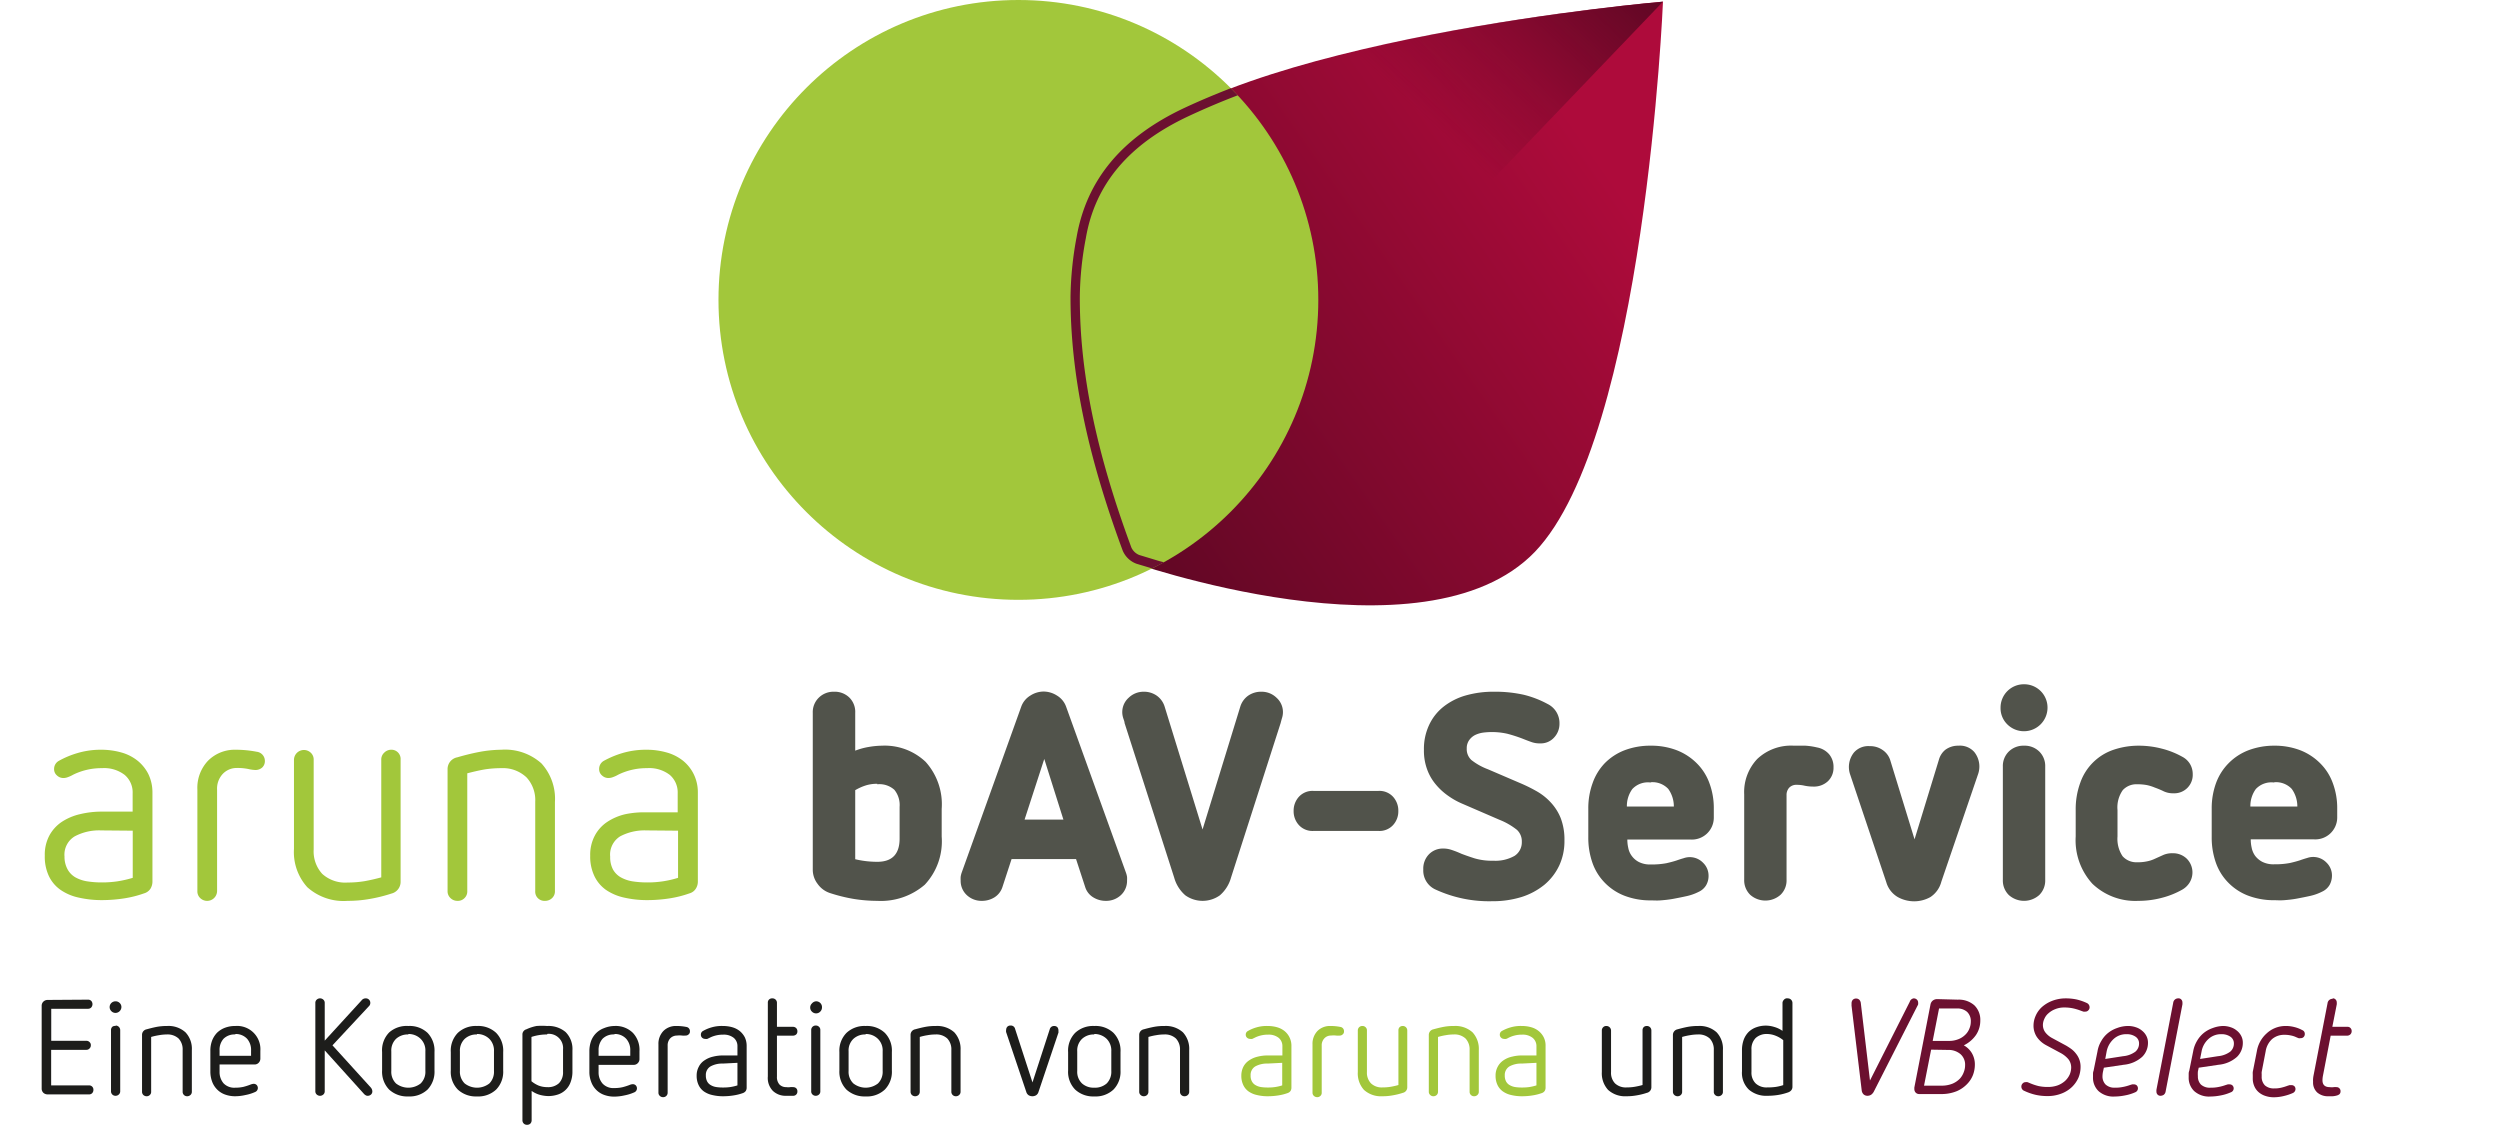 <?xml version="1.0" encoding="UTF-8" standalone="no"?>
<svg
   xmlns:dc="http://purl.org/dc/elements/1.1/"
   xmlns:cc="http://creativecommons.org/ns#"
   xmlns:rdf="http://www.w3.org/1999/02/22-rdf-syntax-ns#"
   xmlns:svg="http://www.w3.org/2000/svg"
   xmlns="http://www.w3.org/2000/svg"
   xmlns:sodipodi="http://sodipodi.sourceforge.net/DTD/sodipodi-0.dtd"
   xmlns:inkscape="http://www.inkscape.org/namespaces/inkscape"
   id="Ebene_1"
   data-name="Ebene 1"
   viewBox="0 0 120 54"
   version="1.1"
   sodipodi:docname="logo.svg"
   width="120"
   height="54"
   inkscape:version="1.0.2-2 (e86c870879, 2021-01-15)">
  <sodipodi:namedview
     pagecolor="#ffffff"
     bordercolor="#666666"
     borderopacity="1"
     objecttolerance="10"
     gridtolerance="10"
     guidetolerance="10"
     inkscape:pageopacity="0"
     inkscape:pageshadow="2"
     inkscape:window-width="1536"
     inkscape:window-height="890"
     id="namedview141"
     showgrid="false"
     inkscape:zoom="2.1648991"
     inkscape:cx="125.41"
     inkscape:cy="61.060001"
     inkscape:window-x="-6"
     inkscape:window-y="-6"
     inkscape:window-maximized="1"
     inkscape:current-layer="Ebene_1" />
  <defs
     id="defs30">
    <style
       id="style2">.cls-1{fill:#a2c73b;}.cls-2{fill:#51534b;}.cls-3{fill:#1d1d1b;}.cls-4{fill:#6c1030;}.cls-5{fill:url(#Unbenannter_Verlauf_5);}.cls-6{fill:url(#Unbenannter_Verlauf_30);}</style>
    <linearGradient
       id="Unbenannter_Verlauf_5"
       x1="2063.55"
       y1="2598.02"
       x2="2050.54"
       y2="2663.52"
       gradientTransform="rotate(43.76,4327.859,-1048.266)"
       gradientUnits="userSpaceOnUse">
      <stop
         offset="0"
         stop-color="#ae0b3b"
         id="stop4" />
      <stop
         offset="1"
         stop-color="#600724"
         id="stop6" />
    </linearGradient>
    <linearGradient
       id="Unbenannter_Verlauf_30"
       x1="165.55"
       y1="-9.16"
       x2="108.41"
       y2="52.45"
       gradientUnits="userSpaceOnUse">
      <stop
         offset="0"
         stop-color="#600724"
         id="stop9" />
      <stop
         offset="0.32"
         stop-color="#600724"
         stop-opacity="0"
         id="stop11" />
      <stop
         offset="0.8"
         stop-color="#ae0b3b"
         stop-opacity="0"
         id="stop13" />
      <stop
         offset="0.83"
         stop-color="#ae0b3b"
         stop-opacity="0.02"
         id="stop15" />
      <stop
         offset="0.87"
         stop-color="#ae0b3b"
         stop-opacity="0.08"
         id="stop17" />
      <stop
         offset="0.89"
         stop-color="#ae0b3b"
         stop-opacity="0.18"
         id="stop19" />
      <stop
         offset="0.92"
         stop-color="#ae0b3b"
         stop-opacity="0.33"
         id="stop21" />
      <stop
         offset="0.95"
         stop-color="#ae0b3b"
         stop-opacity="0.51"
         id="stop23" />
      <stop
         offset="0.97"
         stop-color="#ae0b3b"
         stop-opacity="0.74"
         id="stop25" />
      <stop
         offset="1"
         stop-color="#ae0b3b"
         id="stop27" />
    </linearGradient>
  </defs>
  <g
     id="g1022"
     transform="matrix(0.442,0,0,0.442,2,0)">
    <path
       class="cls-1"
       d="m 7.71,83 a 8,8 0 0 1 2.18,0.29 4.94,4.94 0 0 1 1.76,0.88 4.45,4.45 0 0 1 1.2,1.48 4.58,4.58 0 0 1 0.44,2 v 9.66 a 1.49,1.49 0 0 1 -0.22,0.79 1.24,1.24 0 0 1 -0.7,0.5 11.72,11.72 0 0 1 -2.14,0.54 16,16 0 0 1 -2.39,0.19 11.18,11.18 0 0 1 -2.54,-0.27 5.47,5.47 0 0 1 -2,-0.85 3.82,3.82 0 0 1 -1.26,-1.5 4.91,4.91 0 0 1 -0.44,-2.2 4.42,4.42 0 0 1 0.5,-2.2 4.19,4.19 0 0 1 1.35,-1.48 6.14,6.14 0 0 1 2,-0.84 10,10 0 0 1 2.35,-0.27 h 3.34 v -1.99 a 2.49,2.49 0 0 0 -0.87,-2 A 3.66,3.66 0 0 0 7.81,85 6.94,6.94 0 0 0 4.66,85.72 3.19,3.19 0 0 1 4.12,85.97 1.32,1.32 0 0 1 3.59,86.07 1,1 0 0 1 2.93,85.8 0.88,0.88 0 0 1 2.61,85.09 1,1 0 0 1 3.12,84.21 9.7,9.7 0 0 1 5.12,83.37 8.81,8.81 0 0 1 7.71,83 Z m 0,8.76 A 5.62,5.62 0 0 0 4.86,92.4 2.31,2.31 0 0 0 3.74,94.59 2.84,2.84 0 0 0 4.08,96 a 2.26,2.26 0 0 0 0.83,0.85 3.86,3.86 0 0 0 1.28,0.44 10.3,10.3 0 0 0 1.65,0.12 11.45,11.45 0 0 0 1.65,-0.12 12.07,12.07 0 0 0 1.66,-0.38 v -5.12 z"
       transform="translate(-1.26,-1.58)"
       id="path32" />
    <path
       class="cls-1"
       d="m 22.35,83 a 12.05,12.05 0 0 1 2.27,0.22 1,1 0 0 1 0.88,1 0.93,0.93 0 0 1 -0.29,0.71 1.1,1.1 0 0 1 -0.75,0.27 4.11,4.11 0 0 1 -0.77,-0.11 5.81,5.81 0 0 0 -1.21,-0.11 2.09,2.09 0 0 0 -1.54,0.63 2.34,2.34 0 0 0 -0.63,1.73 v 11 a 1.08,1.08 0 0 1 -1.83,0.77 1,1 0 0 1 -0.31,-0.77 v -11 A 4.27,4.27 0 0 1 19.33,84.19 4.09,4.09 0 0 1 22.35,83 Z"
       transform="translate(-1.26,-1.58)"
       id="path34" />
    <path
       class="cls-1"
       d="m 39.17,83 a 1,1 0 0 1 1.07,1.07 v 13.26 a 1.31,1.31 0 0 1 -1,1.29 16.52,16.52 0 0 1 -2.33,0.58 13.62,13.62 0 0 1 -2.42,0.21 5.89,5.89 0 0 1 -4.38,-1.48 5.68,5.68 0 0 1 -1.45,-4.16 V 84.1 a 1.08,1.08 0 0 1 1.83,-0.77 1,1 0 0 1 0.31,0.77 v 9.73 a 3.61,3.61 0 0 0 0.93,2.65 3.71,3.71 0 0 0 2.76,0.94 11.27,11.27 0 0 0 1.85,-0.15 c 0.61,-0.11 1.21,-0.25 1.8,-0.41 V 84.1 A 1,1 0 0 1 38.45,83.33 1.07,1.07 0 0 1 39.17,83 Z"
       transform="translate(-1.26,-1.58)"
       id="path36" />
    <path
       class="cls-1"
       d="m 51.17,83 a 5.91,5.91 0 0 1 4.36,1.48 5.7,5.7 0 0 1 1.47,4.19 v 9.67 a 1,1 0 0 1 -0.31,0.77 1.07,1.07 0 0 1 -0.76,0.3 1,1 0 0 1 -1.07,-1.07 v -9.7 A 3.62,3.62 0 0 0 53.91,86 3.72,3.72 0 0 0 51.17,85 11.45,11.45 0 0 0 49.29,85.15 c -0.6,0.11 -1.2,0.25 -1.81,0.41 v 12.78 a 1,1 0 0 1 -0.3,0.77 1,1 0 0 1 -0.77,0.3 1.05,1.05 0 0 1 -0.75,-0.3 1,1 0 0 1 -0.32,-0.77 v -13.2 a 1.3,1.3 0 0 1 1.07,-1.32 c 0.78,-0.23 1.55,-0.42 2.32,-0.57 A 13.5,13.5 0 0 1 51.17,83 Z"
       transform="translate(-1.26,-1.58)"
       id="path38" />
    <path
       class="cls-1"
       d="m 66.94,83 a 7.91,7.91 0 0 1 2.17,0.29 5,5 0 0 1 1.77,0.88 4.31,4.31 0 0 1 1.19,1.48 4.45,4.45 0 0 1 0.45,2 v 9.66 a 1.41,1.41 0 0 1 -0.23,0.79 1.18,1.18 0 0 1 -0.69,0.5 11.72,11.72 0 0 1 -2.14,0.54 16,16 0 0 1 -2.39,0.19 11.12,11.12 0 0 1 -2.54,-0.27 5.6,5.6 0 0 1 -2,-0.85 3.88,3.88 0 0 1 -1.25,-1.5 4.9,4.9 0 0 1 -0.45,-2.2 4.42,4.42 0 0 1 0.51,-2.2 4.09,4.09 0 0 1 1.35,-1.48 6,6 0 0 1 2,-0.84 A 10,10 0 0 1 67,89.8 h 3.33 v -2.07 a 2.51,2.51 0 0 0 -0.86,-2 A 3.66,3.66 0 0 0 67,85 a 6.94,6.94 0 0 0 -3.15,0.72 3.19,3.19 0 0 1 -0.54,0.25 1.35,1.35 0 0 1 -0.53,0.1 1,1 0 0 1 -0.66,-0.27 0.88,0.88 0 0 1 -0.32,-0.71 1,1 0 0 1 0.5,-0.88 10.2,10.2 0 0 1 2,-0.84 8.93,8.93 0 0 1 2.64,-0.37 z m 0,8.76 A 5.67,5.67 0 0 0 64.09,92.4 2.33,2.33 0 0 0 63,94.62 2.84,2.84 0 0 0 63.3,96 a 2.28,2.28 0 0 0 0.84,0.85 3.88,3.88 0 0 0 1.27,0.44 10.52,10.52 0 0 0 1.66,0.12 10.9,10.9 0 0 0 3.3,-0.5 v -5.12 z"
       transform="translate(-1.26,-1.58)"
       id="path40" />
    <path
       class="cls-2"
       d="m 87.31,76.7 a 2.27,2.27 0 0 1 1.66,0.63 2.19,2.19 0 0 1 0.64,1.67 v 4.1 a 7.39,7.39 0 0 1 1.45,-0.4 9.14,9.14 0 0 1 1.45,-0.14 6.46,6.46 0 0 1 4.74,1.75 6.88,6.88 0 0 1 1.75,5.12 v 3 A 6.89,6.89 0 0 1 97.16,97.66 7.3,7.3 0 0 1 92,99.41 16.25,16.25 0 0 1 89.38,99.19 17.86,17.86 0 0 1 86.86,98.56 2.66,2.66 0 0 1 85.52,97.56 2.52,2.52 0 0 1 85,96.07 V 79 a 2.19,2.19 0 0 1 0.64,-1.64 2.26,2.26 0 0 1 1.67,-0.66 z m 4.7,10 a 4,4 0 0 0 -1.3,0.19 5.67,5.67 0 0 0 -1.1,0.5 v 7.5 a 10.38,10.38 0 0 0 2.4,0.28 c 1.61,0 2.42,-0.84 2.42,-2.52 V 89.2 A 2.61,2.61 0 0 0 93.86,87.35 2.43,2.43 0 0 0 92,86.75 Z"
       transform="translate(-1.26,-1.58)"
       id="path42" />
    <path
       class="cls-2"
       d="m 119,96.32 a 2.38,2.38 0 0 1 0.13,0.49 3.28,3.28 0 0 1 0,0.39 2.1,2.1 0 0 1 -0.66,1.58 2.33,2.33 0 0 1 -1.67,0.63 2.54,2.54 0 0 1 -1.34,-0.38 2,2 0 0 1 -0.87,-1.1 l -1,-3.06 h -7 l -1,3.06 a 2.07,2.07 0 0 1 -0.86,1.1 2.54,2.54 0 0 1 -1.34,0.38 2.33,2.33 0 0 1 -1.67,-0.63 2.1,2.1 0 0 1 -0.66,-1.58 3.28,3.28 0 0 1 0,-0.39 2.33,2.33 0 0 1 0.12,-0.49 l 6.46,-18 a 2.32,2.32 0 0 1 1,-1.21 2.68,2.68 0 0 1 1.43,-0.43 2.72,2.72 0 0 1 1.44,0.43 2.32,2.32 0 0 1 1,1.21 z M 110.14,84 108,90.59 h 4.22 z"
       transform="translate(-1.26,-1.58)"
       id="path44" />
    <path
       class="cls-2"
       d="m 131.43,78.31 a 2.29,2.29 0 0 1 0.85,-1.18 2.46,2.46 0 0 1 1.45,-0.43 2.31,2.31 0 0 1 1.63,0.65 2.09,2.09 0 0 1 0.6,2.2 c -0.06,0.2 -0.11,0.39 -0.15,0.55 l -5.39,16.79 a 3.93,3.93 0 0 1 -1.21,1.92 3.23,3.23 0 0 1 -3.75,0 3.93,3.93 0 0 1 -1.21,-1.92 L 118.86,80.1 c 0,-0.16 -0.09,-0.35 -0.15,-0.55 a 2.09,2.09 0 0 1 0.6,-2.2 2.31,2.31 0 0 1 1.63,-0.65 2.41,2.41 0 0 1 1.42,0.43 2.29,2.29 0 0 1 0.85,1.18 l 4.12,13.35 z"
       transform="translate(-1.26,-1.58)"
       id="path46" />
    <path
       class="cls-2"
       d="m 146.45,87.47 a 2,2 0 0 1 1.56,0.63 2.24,2.24 0 0 1 0.58,1.55 2.21,2.21 0 0 1 -0.58,1.54 2,2 0 0 1 -1.56,0.63 h -7.09 a 2,2 0 0 1 -1.56,-0.63 2.21,2.21 0 0 1 -0.58,-1.54 2.24,2.24 0 0 1 0.58,-1.55 2,2 0 0 1 1.56,-0.63 z"
       transform="translate(-1.26,-1.58)"
       id="path48" />
    <path
       class="cls-2"
       d="m 159,76.7 a 14.15,14.15 0 0 1 3.21,0.33 10.77,10.77 0 0 1 2.59,1 2.31,2.31 0 0 1 1.29,2.14 2.16,2.16 0 0 1 -0.59,1.51 1.93,1.93 0 0 1 -1.49,0.63 2.61,2.61 0 0 1 -1,-0.16 c -0.29,-0.1 -0.62,-0.23 -1,-0.38 a 16.17,16.17 0 0 0 -1.56,-0.5 7.61,7.61 0 0 0 -2.65,-0.13 3,3 0 0 0 -0.85,0.25 1.77,1.77 0 0 0 -0.66,0.56 1.5,1.5 0 0 0 -0.27,0.92 1.6,1.6 0 0 0 0.51,1.25 6.65,6.65 0 0 0 1.79,1 l 3.75,1.61 a 17.2,17.2 0 0 1 1.6,0.81 6.24,6.24 0 0 1 1.48,1.19 5.48,5.48 0 0 1 1.08,1.71 6.51,6.51 0 0 1 0.4,2.43 6.26,6.26 0 0 1 -0.56,2.69 6.12,6.12 0 0 1 -1.59,2.08 7.51,7.51 0 0 1 -2.47,1.34 10.52,10.52 0 0 1 -3.22,0.47 13.87,13.87 0 0 1 -6.14,-1.26 2.26,2.26 0 0 1 -1.35,-2.19 2.23,2.23 0 0 1 0.61,-1.64 2.09,2.09 0 0 1 1.56,-0.63 2.7,2.7 0 0 1 0.85,0.13 10.67,10.67 0 0 1 1.13,0.44 c 0.42,0.16 0.9,0.33 1.44,0.5 a 6.53,6.53 0 0 0 2,0.25 4.2,4.2 0 0 0 2.33,-0.53 1.75,1.75 0 0 0 0.78,-1.52 1.69,1.69 0 0 0 -0.53,-1.3 7.4,7.4 0 0 0 -1.89,-1.09 l -4,-1.73 A 8,8 0 0 1 154,88 a 6.75,6.75 0 0 1 -1.34,-1.23 5.35,5.35 0 0 1 -0.94,-1.63 5.88,5.88 0 0 1 -0.35,-2.13 6.1,6.1 0 0 1 0.55,-2.67 5.46,5.46 0 0 1 1.56,-2 7,7 0 0 1 2.41,-1.23 10.86,10.86 0 0 1 3.11,-0.41 z"
       transform="translate(-1.26,-1.58)"
       id="path50" />
    <path
       class="cls-2"
       d="m 176,82.56 a 7.73,7.73 0 0 1 2.84,0.5 6.28,6.28 0 0 1 2.16,1.41 5.79,5.79 0 0 1 1.37,2.15 7.75,7.75 0 0 1 0.48,2.77 v 1 a 2.38,2.38 0 0 1 -2.55,2.36 h -6.84 a 4.09,4.09 0 0 0 0.1,0.91 2.13,2.13 0 0 0 0.38,0.87 2.19,2.19 0 0 0 0.77,0.66 2.67,2.67 0 0 0 1.3,0.27 8.65,8.65 0 0 0 1.7,-0.14 q 0.66,-0.15 1.11,-0.3 c 0.31,-0.11 0.57,-0.19 0.78,-0.25 a 2,2 0 0 1 2.08,0.5 1.94,1.94 0 0 1 0.6,1.42 2,2 0 0 1 -0.25,1 1.81,1.81 0 0 1 -0.82,0.74 5.45,5.45 0 0 1 -1.28,0.46 c -0.49,0.11 -1,0.21 -1.48,0.3 -0.48,0.09 -1,0.14 -1.4,0.17 -0.4,0.03 -0.78,0 -1,0 a 7.87,7.87 0 0 1 -2.94,-0.52 6,6 0 0 1 -2.14,-1.44 5.82,5.82 0 0 1 -1.31,-2.15 8.23,8.23 0 0 1 -0.44,-2.73 v -3.13 a 8,8 0 0 1 0.47,-2.77 6,6 0 0 1 1.31,-2.15 6.09,6.09 0 0 1 2.15,-1.41 7.82,7.82 0 0 1 2.85,-0.5 z m 0,4 a 2.32,2.32 0 0 0 -2,0.71 3.12,3.12 0 0 0 -0.59,1.9 h 5.1 A 3.25,3.25 0 0 0 177.9,87.25 2.35,2.35 0 0 0 176,86.53 Z"
       transform="translate(-1.26,-1.58)"
       id="path52" />
    <path
       class="cls-2"
       d="m 191.54,82.56 q 0.66,0 1.26,0 a 7.41,7.41 0 0 1 1.26,0.19 2.26,2.26 0 0 1 1.33,0.76 2.14,2.14 0 0 1 0.46,1.41 2,2 0 0 1 -0.61,1.5 2.21,2.21 0 0 1 -1.59,0.58 4.63,4.63 0 0 1 -0.92,-0.09 3.71,3.71 0 0 0 -0.88,-0.1 1.06,1.06 0 0 0 -0.82,0.32 1.17,1.17 0 0 0 -0.28,0.82 v 9.16 a 2.16,2.16 0 0 1 -0.65,1.64 2.48,2.48 0 0 1 -3.3,0 2.2,2.2 0 0 1 -0.65,-1.64 v -9.26 a 5.23,5.23 0 0 1 1.42,-3.85 5.34,5.34 0 0 1 3.97,-1.44 z"
       transform="translate(-1.26,-1.58)"
       id="path54" />
    <path
       class="cls-2"
       d="m 209.42,82.56 a 2.07,2.07 0 0 1 1.72,0.69 2.52,2.52 0 0 1 0.42,2.37 l -4,11.71 a 2.85,2.85 0 0 1 -1.19,1.67 3.61,3.61 0 0 1 -1.76,0.46 3.69,3.69 0 0 1 -1.78,-0.46 2.75,2.75 0 0 1 -1.25,-1.62 l -3.93,-11.71 a 2.52,2.52 0 0 1 0.42,-2.37 2.07,2.07 0 0 1 1.72,-0.69 2.32,2.32 0 0 1 1.38,0.41 2.11,2.11 0 0 1 0.83,1.08 l 2.65,8.63 2.64,-8.63 A 2.11,2.11 0 0 1 208,83 a 2.32,2.32 0 0 1 1.42,-0.44 z"
       transform="translate(-1.26,-1.58)"
       id="path56" />
    <path
       class="cls-2"
       d="m 216.54,75.89 a 2.53,2.53 0 0 1 2.55,2.55 2.56,2.56 0 0 1 -4.36,1.81 2.45,2.45 0 0 1 -0.74,-1.81 2.53,2.53 0 0 1 2.55,-2.55 z m 0,6.67 a 2.26,2.26 0 0 1 1.65,0.63 2.2,2.2 0 0 1 0.65,1.64 v 12.31 a 2.2,2.2 0 0 1 -0.65,1.64 2.48,2.48 0 0 1 -3.3,0 2.2,2.2 0 0 1 -0.65,-1.64 V 84.83 a 2.2,2.2 0 0 1 0.65,-1.64 2.26,2.26 0 0 1 1.65,-0.63 z"
       transform="translate(-1.26,-1.58)"
       id="path58" />
    <path
       class="cls-2"
       d="m 229,82.56 a 9.9,9.9 0 0 1 2.5,0.32 9.1,9.1 0 0 1 2.22,0.88 2.11,2.11 0 0 1 0.84,0.78 2.15,2.15 0 0 1 0.3,1.11 2,2 0 0 1 -2.08,2.08 2.41,2.41 0 0 1 -1.06,-0.21 q -0.42,-0.21 -1,-0.42 a 4.75,4.75 0 0 0 -0.83,-0.26 5.59,5.59 0 0 0 -1.06,-0.09 2,2 0 0 0 -1.57,0.64 3.25,3.25 0 0 0 -0.57,2.16 v 2.87 a 3.39,3.39 0 0 0 0.55,2.14 2,2 0 0 0 1.59,0.66 4.69,4.69 0 0 0 1.07,-0.1 3.53,3.53 0 0 0 0.85,-0.28 l 0.93,-0.42 a 2.43,2.43 0 0 1 1,-0.18 2.14,2.14 0 0 1 1.53,0.59 2.11,2.11 0 0 1 0.3,2.61 2.24,2.24 0 0 1 -0.82,0.77 9.1,9.1 0 0 1 -2.22,0.88 9.9,9.9 0 0 1 -2.5,0.32 6.74,6.74 0 0 1 -5,-1.85 7,7 0 0 1 -1.82,-5.14 v -2.87 a 8.35,8.35 0 0 1 0.51,-3 5.78,5.78 0 0 1 3.61,-3.55 8.43,8.43 0 0 1 2.73,-0.44 z"
       transform="translate(-1.26,-1.58)"
       id="path60" />
    <path
       class="cls-2"
       d="m 243.71,82.56 a 7.73,7.73 0 0 1 2.84,0.5 6.28,6.28 0 0 1 2.15,1.41 5.79,5.79 0 0 1 1.37,2.15 7.75,7.75 0 0 1 0.48,2.77 v 1 A 2.38,2.38 0 0 1 248,92.73 h -6.84 a 4.09,4.09 0 0 0 0.1,0.91 2.25,2.25 0 0 0 0.37,0.87 2.32,2.32 0 0 0 0.78,0.66 2.67,2.67 0 0 0 1.3,0.27 8.65,8.65 0 0 0 1.7,-0.14 q 0.66,-0.15 1.11,-0.3 c 0.31,-0.11 0.57,-0.19 0.78,-0.25 a 2,2 0 0 1 2.08,0.5 1.94,1.94 0 0 1 0.6,1.42 2.14,2.14 0 0 1 -0.25,1 1.81,1.81 0 0 1 -0.82,0.74 5.45,5.45 0 0 1 -1.28,0.46 c -0.49,0.11 -1,0.21 -1.48,0.3 -0.48,0.09 -1,0.14 -1.4,0.17 -0.4,0.03 -0.79,0 -1,0 a 7.87,7.87 0 0 1 -2.94,-0.52 6,6 0 0 1 -2.14,-1.44 5.82,5.82 0 0 1 -1.31,-2.15 8.23,8.23 0 0 1 -0.44,-2.73 v -3.11 a 8,8 0 0 1 0.47,-2.77 6,6 0 0 1 1.36,-2.15 6.09,6.09 0 0 1 2.15,-1.41 7.82,7.82 0 0 1 2.81,-0.5 z m 0,4 a 2.32,2.32 0 0 0 -2,0.71 3.12,3.12 0 0 0 -0.59,1.9 h 5.1 a 3.25,3.25 0 0 0 -0.61,-1.92 2.35,2.35 0 0 0 -1.9,-0.72 z"
       transform="translate(-1.26,-1.58)"
       id="path62" />
    <path
       class="cls-3"
       d="m 6.3,110.14 a 0.48,0.48 0 0 1 0.35,0.14 0.54,0.54 0 0 1 0,0.7 0.45,0.45 0 0 1 -0.35,0.15 h -4 v 3.48 h 3.81 a 0.45,0.45 0 0 1 0.35,0.14 0.42,0.42 0 0 1 0.14,0.34 0.46,0.46 0 0 1 -0.14,0.35 0.45,0.45 0 0 1 -0.35,0.15 H 2.29 v 3.86 H 6.4 a 0.46,0.46 0 0 1 0.48,0.48 0.52,0.52 0 0 1 -0.13,0.36 0.47,0.47 0 0 1 -0.35,0.14 H 1.91 A 0.69,0.69 0 0 1 1.45,120.26 0.63,0.63 0 0 1 1.26,119.8 v -9 a 0.62,0.62 0 0 1 0.19,-0.45 0.65,0.65 0 0 1 0.46,-0.18 z"
       transform="translate(-1.26,-1.58)"
       id="path64" />
    <path
       class="cls-3"
       d="m 9.29,110.32 a 0.62,0.62 0 0 1 0.44,0.18 0.6,0.6 0 0 1 0.19,0.45 0.65,0.65 0 0 1 -0.63,0.63 0.62,0.62 0 0 1 -0.46,-0.19 0.62,0.62 0 0 1 0,-0.89 0.65,0.65 0 0 1 0.46,-0.18 z m 0,2.63 a 0.5,0.5 0 0 1 0.5,0.5 v 6.63 a 0.46,0.46 0 0 1 -0.15,0.36 0.5,0.5 0 0 1 -0.35,0.14 0.48,0.48 0 0 1 -0.5,-0.5 v -6.63 A 0.49,0.49 0 0 1 8.93,113.09 0.45,0.45 0 0 1 9.29,113 Z"
       transform="translate(-1.26,-1.58)"
       id="path66" />
    <path
       class="cls-3"
       d="m 14.88,113 a 2.73,2.73 0 0 1 2,0.69 2.6,2.6 0 0 1 0.69,1.93 v 4.51 a 0.46,0.46 0 0 1 -0.15,0.36 0.52,0.52 0 0 1 -0.35,0.14 0.48,0.48 0 0 1 -0.5,-0.5 v -4.52 a 1.72,1.72 0 0 0 -0.44,-1.25 1.76,1.76 0 0 0 -1.28,-0.44 4.94,4.94 0 0 0 -0.85,0.08 6.87,6.87 0 0 0 -0.85,0.19 v 5.94 a 0.45,0.45 0 0 1 -0.14,0.36 0.48,0.48 0 0 1 -0.35,0.14 0.52,0.52 0 0 1 -0.36,-0.14 0.49,0.49 0 0 1 -0.14,-0.36 v -6.15 a 0.61,0.61 0 0 1 0.5,-0.62 c 0.36,-0.1 0.72,-0.19 1.07,-0.26 a 6,6 0 0 1 1.15,-0.1 z"
       transform="translate(-1.26,-1.58)"
       id="path68" />
    <path
       class="cls-3"
       d="m 22.29,113 a 2.53,2.53 0 0 1 2.72,2.7 v 0.85 a 0.65,0.65 0 0 1 -0.17,0.43 0.6,0.6 0 0 1 -0.48,0.2 h -3.78 v 0.79 a 1.88,1.88 0 0 0 0.42,1.24 1.6,1.6 0 0 0 1.29,0.49 3.91,3.91 0 0 0 0.88,-0.09 6.54,6.54 0 0 0 0.75,-0.24 1.17,1.17 0 0 1 0.35,-0.09 0.45,0.45 0 0 1 0.34,0.13 0.47,0.47 0 0 1 -0.15,0.75 4.65,4.65 0 0 1 -1.09,0.34 5,5 0 0 1 -1.08,0.13 3.19,3.19 0 0 1 -1.15,-0.2 2.29,2.29 0 0 1 -0.85,-0.56 2.35,2.35 0 0 1 -0.53,-0.86 3.14,3.14 0 0 1 -0.18,-1.08 v -2.23 a 3.06,3.06 0 0 1 0.19,-1.12 2.57,2.57 0 0 1 0.54,-0.85 2.52,2.52 0 0 1 0.86,-0.54 3.1,3.1 0 0 1 1.12,-0.19 z m 0,0.92 a 1.68,1.68 0 0 0 -1.28,0.47 1.78,1.78 0 0 0 -0.43,1.26 v 0.59 H 24 v -0.56 a 1.83,1.83 0 0 0 -0.43,-1.29 1.68,1.68 0 0 0 -1.28,-0.52 z"
       transform="translate(-1.26,-1.58)"
       id="path70" />
    <path
       class="cls-3"
       d="m 36.45,110 a 0.48,0.48 0 0 1 0.36,0.14 0.48,0.48 0 0 1 0.14,0.34 0.49,0.49 0 0 1 -0.16,0.38 l -3.95,4.24 4.16,4.58 a 0.67,0.67 0 0 1 0.17,0.41 0.45,0.45 0 0 1 -0.14,0.35 0.52,0.52 0 0 1 -0.35,0.14 0.39,0.39 0 0 1 -0.25,-0.07 0.65,0.65 0 0 1 -0.18,-0.15 L 32,115.65 v 4.43 a 0.46,0.46 0 0 1 -0.15,0.36 0.53,0.53 0 0 1 -0.72,0 0.46,0.46 0 0 1 -0.15,-0.36 v -9.58 a 0.46,0.46 0 0 1 0.15,-0.36 0.53,0.53 0 0 1 0.72,0 0.46,0.46 0 0 1 0.15,0.36 v 4.09 l 4,-4.37 A 0.55,0.55 0 0 1 36.45,110 Z"
       transform="translate(-1.26,-1.58)"
       id="path72" />
    <path
       class="cls-3"
       d="m 41.08,113 a 2.83,2.83 0 0 1 2.09,0.75 2.79,2.79 0 0 1 0.75,2.08 v 2 a 2.8,2.8 0 0 1 -0.75,2.07 2.83,2.83 0 0 1 -2.09,0.75 2.89,2.89 0 0 1 -2.08,-0.74 2.78,2.78 0 0 1 -0.77,-2.08 v -2 A 2.76,2.76 0 0 1 39,113.7 2.86,2.86 0 0 1 41.08,113 Z m 0,0.92 a 1.88,1.88 0 0 0 -1.34,0.48 1.77,1.77 0 0 0 -0.51,1.36 v 2.12 a 1.77,1.77 0 0 0 0.51,1.36 2.18,2.18 0 0 0 2.68,0 1.77,1.77 0 0 0 0.51,-1.36 v -2.12 a 1.77,1.77 0 0 0 -0.51,-1.36 1.86,1.86 0 0 0 -1.34,-0.53 z"
       transform="translate(-1.26,-1.58)"
       id="path74" />
    <path
       class="cls-3"
       d="m 48.53,113 a 2.83,2.83 0 0 1 2.09,0.75 2.76,2.76 0 0 1 0.76,2.08 v 2 a 2.76,2.76 0 0 1 -0.76,2.07 2.83,2.83 0 0 1 -2.09,0.75 2.87,2.87 0 0 1 -2.07,-0.74 2.74,2.74 0 0 1 -0.77,-2.08 v -2 a 2.76,2.76 0 0 1 0.76,-2.08 2.84,2.84 0 0 1 2.08,-0.75 z m 0,0.92 a 1.87,1.87 0 0 0 -1.33,0.48 1.78,1.78 0 0 0 -0.52,1.36 v 2.12 a 1.78,1.78 0 0 0 0.52,1.36 2.18,2.18 0 0 0 2.68,0 1.8,1.8 0 0 0 0.5,-1.36 v -2.12 a 1.8,1.8 0 0 0 -0.5,-1.36 1.89,1.89 0 0 0 -1.35,-0.53 z"
       transform="translate(-1.26,-1.58)"
       id="path76" />
    <path
       class="cls-3"
       d="m 56.16,113 a 2.87,2.87 0 0 1 2,0.66 2.61,2.61 0 0 1 0.74,2 v 2.28 a 3.16,3.16 0 0 1 -0.2,1.16 2.17,2.17 0 0 1 -1.37,1.34 3.27,3.27 0 0 1 -1.06,0.17 3.76,3.76 0 0 1 -0.9,-0.13 2.87,2.87 0 0 1 -0.9,-0.43 v 3.19 a 0.52,0.52 0 0 1 -0.14,0.36 0.5,0.5 0 0 1 -0.36,0.13 0.48,0.48 0 0 1 -0.35,-0.13 0.49,0.49 0 0 1 -0.15,-0.36 v -9.28 a 0.58,0.58 0 0 1 0.43,-0.6 4.78,4.78 0 0 1 1.1,-0.36 7.49,7.49 0 0 1 1.16,0 z m 0,0.92 a 5.37,5.37 0 0 0 -1.71,0.27 V 119 a 3.09,3.09 0 0 0 0.8,0.48 2.61,2.61 0 0 0 0.91,0.16 1.74,1.74 0 0 0 1.28,-0.43 1.67,1.67 0 0 0 0.44,-1.24 v -2.42 a 1.55,1.55 0 0 0 -1.72,-1.69 z"
       transform="translate(-1.26,-1.58)"
       id="path78" />
    <path
       class="cls-3"
       d="m 63.46,113 a 2.65,2.65 0 0 1 2,0.74 2.69,2.69 0 0 1 0.72,2 v 0.85 a 0.6,0.6 0 0 1 -0.17,0.43 0.59,0.59 0 0 1 -0.47,0.2 h -3.8 v 0.79 a 1.84,1.84 0 0 0 0.43,1.24 1.6,1.6 0 0 0 1.29,0.49 3.88,3.88 0 0 0 0.87,-0.09 6.7,6.7 0 0 0 0.76,-0.24 1,1 0 0 1 0.35,-0.09 0.45,0.45 0 0 1 0.34,0.13 0.47,0.47 0 0 1 -0.15,0.75 4.8,4.8 0 0 1 -1.09,0.34 5.08,5.08 0 0 1 -1.08,0.13 3.15,3.15 0 0 1 -1.15,-0.2 2.29,2.29 0 0 1 -0.85,-0.56 2.35,2.35 0 0 1 -0.53,-0.86 2.92,2.92 0 0 1 -0.19,-1.08 v -2.23 a 3.29,3.29 0 0 1 0.19,-1.12 2.35,2.35 0 0 1 1.41,-1.39 3.06,3.06 0 0 1 1.12,-0.23 z m 0,0.92 a 1.68,1.68 0 0 0 -1.29,0.47 1.83,1.83 0 0 0 -0.43,1.26 v 0.59 h 3.44 v -0.56 a 1.83,1.83 0 0 0 -0.44,-1.29 1.66,1.66 0 0 0 -1.28,-0.52 z"
       transform="translate(-1.26,-1.58)"
       id="path80" />
    <path
       class="cls-3"
       d="m 70.19,113 a 5.22,5.22 0 0 1 1.06,0.1 0.46,0.46 0 0 1 0.41,0.48 0.39,0.39 0 0 1 -0.14,0.33 0.47,0.47 0 0 1 -0.34,0.13 2,2 0 0 1 -0.36,0 2.32,2.32 0 0 0 -0.57,0 1,1 0 0 0 -0.72,0.29 1.11,1.11 0 0 0 -0.29,0.81 v 5.09 a 0.48,0.48 0 0 1 -0.5,0.5 0.5,0.5 0 0 1 -0.35,-0.14 0.46,0.46 0 0 1 -0.15,-0.36 V 115 a 2,2 0 0 1 0.55,-1.47 1.9,1.9 0 0 1 1.4,-0.53 z"
       transform="translate(-1.26,-1.58)"
       id="path82" />
    <path
       class="cls-3"
       d="m 75.24,113 a 3.7,3.7 0 0 1 1,0.13 2.34,2.34 0 0 1 0.82,0.41 2.21,2.21 0 0 1 0.56,0.69 2.18,2.18 0 0 1 0.2,0.95 v 4.51 a 0.66,0.66 0 0 1 -0.1,0.37 0.65,0.65 0 0 1 -0.32,0.23 5.41,5.41 0 0 1 -1,0.25 7,7 0 0 1 -1.12,0.09 4.85,4.85 0 0 1 -1.18,-0.13 2.56,2.56 0 0 1 -0.92,-0.39 1.79,1.79 0 0 1 -0.58,-0.7 2.31,2.31 0 0 1 -0.21,-1 2,2 0 0 1 0.24,-1 1.75,1.75 0 0 1 0.63,-0.69 2.67,2.67 0 0 1 0.91,-0.39 4.42,4.42 0 0 1 1.1,-0.13 h 1.55 v -1 a 1.16,1.16 0 0 0 -0.4,-0.91 1.72,1.72 0 0 0 -1.15,-0.35 3.18,3.18 0 0 0 -1.47,0.34 l -0.25,0.12 a 0.69,0.69 0 0 1 -0.25,0 0.48,0.48 0 0 1 -0.31,-0.12 0.42,0.42 0 0 1 -0.14,-0.33 0.44,0.44 0 0 1 0.23,-0.41 4.27,4.27 0 0 1 0.93,-0.39 3.89,3.89 0 0 1 1.23,-0.15 z m 0,4.08 a 2.64,2.64 0 0 0 -1.33,0.3 1.07,1.07 0 0 0 -0.52,1 1.32,1.32 0 0 0 0.14,0.64 1,1 0 0 0 0.39,0.4 1.64,1.64 0 0 0 0.59,0.21 4.6,4.6 0 0 0 0.77,0.05 5,5 0 0 0 0.77,-0.05 5.06,5.06 0 0 0 0.77,-0.18 V 117 Z"
       transform="translate(-1.26,-1.58)"
       id="path84" />
    <path
       class="cls-3"
       d="m 80.61,110 a 0.48,0.48 0 0 1 0.5,0.5 v 2.59 h 1.72 a 0.5,0.5 0 0 1 0.37,0.14 0.49,0.49 0 0 1 0.13,0.35 0.45,0.45 0 0 1 -0.13,0.34 0.54,0.54 0 0 1 -0.37,0.13 h -1.72 v 4.44 a 1.2,1.2 0 0 0 0.27,0.86 1,1 0 0 0 0.75,0.29 1.55,1.55 0 0 0 0.43,0 1.36,1.36 0 0 1 0.29,0 0.5,0.5 0 0 1 0.34,0.11 0.46,0.46 0 0 1 0.14,0.36 0.45,0.45 0 0 1 -0.43,0.47 H 82.49 82.1 a 2,2 0 0 1 -1.42,-0.52 2,2 0 0 1 -0.56,-1.58 v -8 a 0.45,0.45 0 0 1 0.14,-0.36 0.47,0.47 0 0 1 0.35,-0.12 z"
       transform="translate(-1.26,-1.58)"
       id="path86" />
    <path
       class="cls-3"
       d="M 85.33,110.32 A 0.63,0.63 0 0 1 86,111 a 0.63,0.63 0 0 1 -0.19,0.44 0.61,0.61 0 0 1 -0.44,0.19 0.62,0.62 0 0 1 -0.46,-0.19 0.59,0.59 0 0 1 -0.19,-0.44 0.6,0.6 0 0 1 0.19,-0.45 0.65,0.65 0 0 1 0.42,-0.23 z m 0,2.63 a 0.47,0.47 0 0 1 0.35,0.14 0.45,0.45 0 0 1 0.14,0.36 v 6.63 a 0.45,0.45 0 0 1 -0.14,0.36 0.52,0.52 0 0 1 -0.35,0.14 0.49,0.49 0 0 1 -0.36,-0.14 0.45,0.45 0 0 1 -0.14,-0.36 v -6.63 a 0.48,0.48 0 0 1 0.5,-0.5 z"
       transform="translate(-1.26,-1.58)"
       id="path88" />
    <path
       class="cls-3"
       d="m 90.74,113 a 2.83,2.83 0 0 1 2.09,0.75 2.76,2.76 0 0 1 0.76,2.08 v 2 a 2.76,2.76 0 0 1 -0.76,2.07 2.83,2.83 0 0 1 -2.09,0.75 2.91,2.91 0 0 1 -2.08,-0.74 2.78,2.78 0 0 1 -0.77,-2.08 v -2 a 2.76,2.76 0 0 1 0.77,-2.08 2.84,2.84 0 0 1 2.08,-0.75 z m 0,0.92 a 1.86,1.86 0 0 0 -1.33,0.48 1.74,1.74 0 0 0 -0.52,1.36 v 2.12 a 1.74,1.74 0 0 0 0.52,1.36 2.17,2.17 0 0 0 2.67,0 1.77,1.77 0 0 0 0.51,-1.36 v -2.12 a 1.77,1.77 0 0 0 -0.51,-1.36 1.85,1.85 0 0 0 -1.34,-0.53 z"
       transform="translate(-1.26,-1.58)"
       id="path90" />
    <path
       class="cls-3"
       d="m 98.37,113 a 2.77,2.77 0 0 1 2,0.69 2.64,2.64 0 0 1 0.68,1.93 v 4.51 a 0.46,0.46 0 0 1 -0.15,0.36 0.5,0.5 0 0 1 -0.35,0.14 0.48,0.48 0 0 1 -0.5,-0.5 v -4.52 a 1.72,1.72 0 0 0 -0.44,-1.25 1.74,1.74 0 0 0 -1.28,-0.44 4.94,4.94 0 0 0 -0.87,0.08 6.34,6.34 0 0 0 -0.84,0.19 v 5.94 a 0.49,0.49 0 0 1 -0.14,0.36 0.53,0.53 0 0 1 -0.72,0 0.49,0.49 0 0 1 -0.14,-0.36 v -6.15 a 0.61,0.61 0 0 1 0.5,-0.62 c 0.36,-0.1 0.72,-0.19 1.08,-0.26 a 5.8,5.8 0 0 1 1.17,-0.1 z"
       transform="translate(-1.26,-1.58)"
       id="path92" />
    <path
       class="cls-3"
       d="m 111.2,113 a 0.47,0.47 0 0 1 0.37,0.14 0.58,0.58 0 0 1 0.11,0.34 v 0.12 a 0.27,0.27 0 0 1 0,0.12 l -2.17,6.45 a 0.64,0.64 0 0 1 -0.27,0.36 0.81,0.81 0 0 1 -0.78,0 0.64,0.64 0 0 1 -0.27,-0.36 l -2.19,-6.5 a 0.61,0.61 0 0 1 0,-0.24 0.52,0.52 0 0 1 0.12,-0.34 0.46,0.46 0 0 1 0.36,-0.14 0.47,0.47 0 0 1 0.49,0.36 l 1.89,5.82 1.89,-5.82 A 0.47,0.47 0 0 1 111.2,113 Z"
       transform="translate(-1.26,-1.58)"
       id="path94" />
    <path
       class="cls-3"
       d="m 115.57,113 a 2.83,2.83 0 0 1 2.09,0.75 2.76,2.76 0 0 1 0.76,2.08 v 2 a 2.76,2.76 0 0 1 -0.76,2.07 2.83,2.83 0 0 1 -2.09,0.75 2.87,2.87 0 0 1 -2.07,-0.74 2.74,2.74 0 0 1 -0.77,-2.08 v -2 a 2.76,2.76 0 0 1 0.76,-2.08 2.84,2.84 0 0 1 2.08,-0.75 z m 0,0.92 a 1.86,1.86 0 0 0 -1.33,0.48 1.74,1.74 0 0 0 -0.52,1.36 v 2.12 a 1.74,1.74 0 0 0 0.52,1.36 1.89,1.89 0 0 0 1.33,0.46 1.92,1.92 0 0 0 1.35,-0.46 1.8,1.8 0 0 0 0.5,-1.36 v -2.12 a 1.8,1.8 0 0 0 -0.5,-1.36 1.89,1.89 0 0 0 -1.35,-0.53 z"
       transform="translate(-1.26,-1.58)"
       id="path96" />
    <path
       class="cls-3"
       d="m 123.2,113 a 2.77,2.77 0 0 1 2,0.69 2.64,2.64 0 0 1 0.68,1.93 v 4.51 a 0.46,0.46 0 0 1 -0.15,0.36 0.5,0.5 0 0 1 -0.35,0.14 0.48,0.48 0 0 1 -0.5,-0.5 v -4.52 a 1.72,1.72 0 0 0 -0.44,-1.25 1.74,1.74 0 0 0 -1.28,-0.44 4.94,4.94 0 0 0 -0.87,0.08 6.34,6.34 0 0 0 -0.84,0.19 v 5.94 a 0.49,0.49 0 0 1 -0.14,0.36 0.52,0.52 0 0 1 -0.36,0.14 0.48,0.48 0 0 1 -0.35,-0.14 0.46,0.46 0 0 1 -0.15,-0.36 v -6.15 a 0.61,0.61 0 0 1 0.5,-0.62 c 0.36,-0.1 0.72,-0.19 1.08,-0.26 a 5.8,5.8 0 0 1 1.17,-0.1 z"
       transform="translate(-1.26,-1.58)"
       id="path98" />
    <path
       class="cls-1"
       d="m 134.4,113 a 3.75,3.75 0 0 1 1,0.13 2.34,2.34 0 0 1 0.82,0.41 2.05,2.05 0 0 1 0.76,1.64 v 4.51 a 0.66,0.66 0 0 1 -0.1,0.37 0.64,0.64 0 0 1 -0.33,0.23 5.11,5.11 0 0 1 -1,0.25 7.14,7.14 0 0 1 -1.12,0.09 4.85,4.85 0 0 1 -1.18,-0.13 2.56,2.56 0 0 1 -0.92,-0.39 1.79,1.79 0 0 1 -0.58,-0.7 2.31,2.31 0 0 1 -0.21,-1 2.13,2.13 0 0 1 0.23,-1 1.85,1.85 0 0 1 0.64,-0.69 2.67,2.67 0 0 1 0.91,-0.39 4.36,4.36 0 0 1 1.1,-0.13 H 136 v -1 a 1.16,1.16 0 0 0 -0.4,-0.91 1.72,1.72 0 0 0 -1.15,-0.35 3.18,3.18 0 0 0 -1.47,0.34 l -0.25,0.12 a 0.69,0.69 0 0 1 -0.25,0 0.48,0.48 0 0 1 -0.31,-0.12 0.43,0.43 0 0 1 -0.15,-0.33 0.44,0.44 0 0 1 0.24,-0.41 4.07,4.07 0 0 1 0.93,-0.39 3.89,3.89 0 0 1 1.21,-0.15 z m 0,4.08 a 2.64,2.64 0 0 0 -1.33,0.3 1.07,1.07 0 0 0 -0.52,1 1.22,1.22 0 0 0 0.14,0.64 1,1 0 0 0 0.39,0.4 1.64,1.64 0 0 0 0.59,0.21 4.6,4.6 0 0 0 0.77,0.05 4.75,4.75 0 0 0 1.54,-0.23 V 117 Z"
       transform="translate(-1.26,-1.58)"
       id="path100" />
    <path
       class="cls-1"
       d="m 141.23,113 a 5.19,5.19 0 0 1 1.05,0.1 0.46,0.46 0 0 1 0.41,0.48 0.39,0.39 0 0 1 -0.14,0.33 0.45,0.45 0 0 1 -0.34,0.13 2,2 0 0 1 -0.36,0 2.32,2.32 0 0 0 -0.57,0 0.94,0.94 0 0 0 -0.71,0.29 1.08,1.08 0 0 0 -0.3,0.81 v 5.09 a 0.45,0.45 0 0 1 -0.14,0.36 0.49,0.49 0 0 1 -0.36,0.14 0.52,0.52 0 0 1 -0.35,-0.14 0.46,0.46 0 0 1 -0.15,-0.36 V 115 a 2,2 0 0 1 0.55,-1.47 1.91,1.91 0 0 1 1.41,-0.53 z"
       transform="translate(-1.26,-1.58)"
       id="path102" />
    <path
       class="cls-1"
       d="m 149.06,113 a 0.48,0.48 0 0 1 0.5,0.5 v 6.16 a 0.61,0.61 0 0 1 -0.48,0.6 7.23,7.23 0 0 1 -1.09,0.27 5.94,5.94 0 0 1 -1.13,0.1 2.74,2.74 0 0 1 -2,-0.69 2.66,2.66 0 0 1 -0.67,-1.94 v -4.5 a 0.48,0.48 0 0 1 0.5,-0.5 0.47,0.47 0 0 1 0.35,0.14 0.45,0.45 0 0 1 0.14,0.36 v 4.5 a 1.67,1.67 0 0 0 0.44,1.23 1.69,1.69 0 0 0 1.28,0.44 5,5 0 0 0 0.87,-0.07 7.68,7.68 0 0 0 0.83,-0.19 v -5.94 a 0.46,0.46 0 0 1 0.15,-0.36 0.47,0.47 0 0 1 0.31,-0.11 z"
       transform="translate(-1.26,-1.58)"
       id="path104" />
    <path
       class="cls-1"
       d="m 154.65,113 a 2.77,2.77 0 0 1 2,0.69 2.64,2.64 0 0 1 0.68,1.93 v 4.51 a 0.46,0.46 0 0 1 -0.15,0.36 0.5,0.5 0 0 1 -0.35,0.14 0.48,0.48 0 0 1 -0.5,-0.5 v -4.52 a 1.72,1.72 0 0 0 -0.44,-1.25 1.74,1.74 0 0 0 -1.28,-0.44 4.94,4.94 0 0 0 -0.87,0.08 6.34,6.34 0 0 0 -0.84,0.19 v 5.94 a 0.49,0.49 0 0 1 -0.14,0.36 0.52,0.52 0 0 1 -0.36,0.14 0.48,0.48 0 0 1 -0.35,-0.14 0.46,0.46 0 0 1 -0.15,-0.36 v -6.15 a 0.62,0.62 0 0 1 0.5,-0.62 c 0.36,-0.1 0.72,-0.19 1.08,-0.26 a 5.8,5.8 0 0 1 1.17,-0.1 z"
       transform="translate(-1.26,-1.58)"
       id="path106" />
    <path
       class="cls-1"
       d="m 162,113 a 3.63,3.63 0 0 1 1,0.13 2.26,2.26 0 0 1 0.82,0.41 2.08,2.08 0 0 1 0.56,0.69 2,2 0 0 1 0.2,0.95 v 4.51 a 0.66,0.66 0 0 1 -0.1,0.37 0.61,0.61 0 0 1 -0.32,0.23 5.41,5.41 0 0 1 -1,0.25 6.92,6.92 0 0 1 -1.11,0.09 4.88,4.88 0 0 1 -1.19,-0.13 2.51,2.51 0 0 1 -0.91,-0.39 1.82,1.82 0 0 1 -0.59,-0.7 2.31,2.31 0 0 1 -0.21,-1 2,2 0 0 1 0.24,-1 1.91,1.91 0 0 1 0.63,-0.69 2.64,2.64 0 0 1 0.92,-0.39 4.28,4.28 0 0 1 1.09,-0.13 h 1.56 v -1 a 1.16,1.16 0 0 0 -0.41,-0.91 1.72,1.72 0 0 0 -1.15,-0.35 3.18,3.18 0 0 0 -1.47,0.34 1.42,1.42 0 0 1 -0.25,0.12 0.69,0.69 0 0 1 -0.25,0 0.46,0.46 0 0 1 -0.3,-0.12 0.43,0.43 0 0 1 -0.15,-0.33 0.45,0.45 0 0 1 0.23,-0.41 4.36,4.36 0 0 1 0.94,-0.39 A 3.85,3.85 0 0 1 162,113 Z m 0,4.08 a 2.64,2.64 0 0 0 -1.33,0.3 1.09,1.09 0 0 0 -0.52,1 1.32,1.32 0 0 0 0.14,0.64 1,1 0 0 0 0.39,0.4 1.72,1.72 0 0 0 0.59,0.21 4.65,4.65 0 0 0 0.78,0.05 5.06,5.06 0 0 0 0.77,-0.05 5.69,5.69 0 0 0 0.77,-0.18 V 117 Z"
       transform="translate(-1.26,-1.58)"
       id="path108" />
    <path
       class="cls-3"
       d="m 175.57,113 a 0.48,0.48 0 0 1 0.36,0.14 0.49,0.49 0 0 1 0.14,0.36 v 6.16 a 0.62,0.62 0 0 1 -0.49,0.6 7.11,7.11 0 0 1 -1.08,0.27 6,6 0 0 1 -1.13,0.1 2.74,2.74 0 0 1 -2,-0.69 2.66,2.66 0 0 1 -0.68,-1.94 v -4.5 a 0.49,0.49 0 0 1 0.14,-0.36 0.45,0.45 0 0 1 0.36,-0.14 0.5,0.5 0 0 1 0.5,0.5 v 4.5 a 1.66,1.66 0 0 0 0.43,1.23 1.71,1.71 0 0 0 1.29,0.44 4.91,4.91 0 0 0 0.86,-0.07 7.86,7.86 0 0 0 0.84,-0.19 v -5.94 a 0.49,0.49 0 0 1 0.14,-0.36 0.48,0.48 0 0 1 0.32,-0.11 z"
       transform="translate(-1.26,-1.58)"
       id="path110" />
    <path
       class="cls-3"
       d="m 181.16,113 a 2.73,2.73 0 0 1 2,0.69 2.6,2.6 0 0 1 0.68,1.93 v 4.51 a 0.45,0.45 0 0 1 -0.14,0.36 0.52,0.52 0 0 1 -0.35,0.14 0.49,0.49 0 0 1 -0.36,-0.14 0.45,0.45 0 0 1 -0.14,-0.36 v -4.52 a 1.72,1.72 0 0 0 -0.44,-1.25 1.76,1.76 0 0 0 -1.28,-0.44 4.85,4.85 0 0 0 -0.87,0.08 6.87,6.87 0 0 0 -0.85,0.19 v 5.94 a 0.45,0.45 0 0 1 -0.14,0.36 0.49,0.49 0 0 1 -0.36,0.14 0.52,0.52 0 0 1 -0.35,-0.14 0.46,0.46 0 0 1 -0.15,-0.36 v -6.15 a 0.62,0.62 0 0 1 0.5,-0.62 c 0.36,-0.1 0.72,-0.19 1.08,-0.26 a 6,6 0 0 1 1.17,-0.1 z"
       transform="translate(-1.26,-1.58)"
       id="path112" />
    <path
       class="cls-3"
       d="m 190.89,110 a 0.5,0.5 0 0 1 0.5,0.5 v 9.1 a 0.59,0.59 0 0 1 -0.12,0.37 0.75,0.75 0 0 1 -0.32,0.23 6.36,6.36 0 0 1 -1.12,0.29 7.46,7.46 0 0 1 -1.16,0.09 2.88,2.88 0 0 1 -2,-0.66 2.51,2.51 0 0 1 -0.76,-2 v -2.29 a 3.26,3.26 0 0 1 0.2,-1.17 2.36,2.36 0 0 1 0.55,-0.84 2.31,2.31 0 0 1 0.83,-0.49 3,3 0 0 1 1,-0.17 3.06,3.06 0 0 1 0.91,0.14 2.92,2.92 0 0 1 0.91,0.43 v -3 a 0.49,0.49 0 0 1 0.14,-0.36 0.45,0.45 0 0 1 0.44,-0.17 z m -2.22,3.87 a 1.76,1.76 0 0 0 -1.28,0.44 1.68,1.68 0 0 0 -0.45,1.25 V 118 a 1.63,1.63 0 0 0 0.45,1.23 1.72,1.72 0 0 0 1.28,0.44 6.17,6.17 0 0 0 0.87,-0.05 4.78,4.78 0 0 0 0.85,-0.2 v -4.88 a 3,3 0 0 0 -0.82,-0.48 2.56,2.56 0 0 0 -0.9,-0.19 z"
       transform="translate(-1.26,-1.58)"
       id="path114" />
    <path
       class="cls-4"
       d="m 204.55,110 a 0.49,0.49 0 0 1 0.35,0.13 0.45,0.45 0 0 1 0.14,0.32 0.74,0.74 0 0 1 0,0.18 c 0,0.07 -0.05,0.13 -0.08,0.19 l -4.7,9.24 a 1,1 0 0 1 -0.33,0.41 0.77,0.77 0 0 1 -0.39,0.11 0.63,0.63 0 0 1 -0.43,-0.16 0.72,0.72 0 0 1 -0.2,-0.44 l -1.1,-9.16 a 0.77,0.77 0 0 1 0,-0.15 0.82,0.82 0 0 1 0,-0.14 0.56,0.56 0 0 1 0.13,-0.37 0.52,0.52 0 0 1 0.72,0 0.63,0.63 0 0 1 0.15,0.32 l 1,8.44 4.32,-8.55 a 0.53,0.53 0 0 1 0.42,-0.37 z"
       transform="translate(-1.26,-1.58)"
       id="path116" />
    <path
       class="cls-4"
       d="m 209.35,110.14 a 2.54,2.54 0 0 1 1.79,0.61 2.19,2.19 0 0 1 0.65,1.67 2.78,2.78 0 0 1 -0.47,1.56 3.42,3.42 0 0 1 -1.32,1.12 2.34,2.34 0 0 1 0.87,0.84 2.41,2.41 0 0 1 0.33,1.28 3.21,3.21 0 0 1 -0.19,1.06 2.88,2.88 0 0 1 -0.63,1 3.42,3.42 0 0 1 -1.15,0.8 4.37,4.37 0 0 1 -1.76,0.31 h -2.3 a 0.51,0.51 0 0 1 -0.4,-0.16 0.53,0.53 0 0 1 -0.14,-0.38 1,1 0 0 1 0,-0.18 l 1.75,-9 a 0.72,0.72 0 0 1 0.25,-0.43 0.78,0.78 0 0 1 0.47,-0.16 z m -2.9,5.43 -0.77,3.91 h 1.88 a 3.13,3.13 0 0 0 1.22,-0.22 2.43,2.43 0 0 0 0.81,-0.56 2.13,2.13 0 0 0 0.41,-0.7 2,2 0 0 0 0.14,-0.74 1.51,1.51 0 0 0 -0.52,-1.22 2,2 0 0 0 -1.33,-0.44 z m 0.86,-4.47 -0.69,3.52 h 1.73 a 2.69,2.69 0 0 0 1.07,-0.19 2.17,2.17 0 0 0 0.75,-0.49 1.82,1.82 0 0 0 0.44,-0.67 1.91,1.91 0 0 0 0.15,-0.73 1.39,1.39 0 0 0 -0.4,-1.07 1.57,1.57 0 0 0 -1.13,-0.37 z"
       transform="translate(-1.26,-1.58)"
       id="path118" />
    <path
       class="cls-4"
       d="m 221,110 a 5.83,5.83 0 0 1 1.25,0.12 5.74,5.74 0 0 1 1.1,0.38 0.51,0.51 0 0 1 0.31,0.47 0.44,0.44 0 0 1 -0.14,0.33 0.42,0.42 0 0 1 -0.32,0.14 0.65,0.65 0 0 1 -0.21,0 l -0.23,-0.08 a 5.88,5.88 0 0 0 -0.92,-0.28 4.45,4.45 0 0 0 -0.93,-0.09 2.54,2.54 0 0 0 -1,0.19 2.38,2.38 0 0 0 -0.73,0.45 1.61,1.61 0 0 0 -0.44,0.61 1.57,1.57 0 0 0 -0.15,0.64 1.33,1.33 0 0 0 0.26,0.81 2.31,2.31 0 0 0 0.74,0.62 l 1.54,0.83 c 0.18,0.11 0.37,0.23 0.56,0.37 a 2.53,2.53 0 0 1 0.49,0.49 2.24,2.24 0 0 1 0.5,1.45 3.08,3.08 0 0 1 -0.22,1.14 3.21,3.21 0 0 1 -0.68,1 3.39,3.39 0 0 1 -1.13,0.73 4.1,4.1 0 0 1 -1.59,0.29 5.7,5.7 0 0 1 -1.28,-0.14 6.15,6.15 0 0 1 -1.2,-0.42 0.49,0.49 0 0 1 -0.33,-0.47 0.46,0.46 0 0 1 0.14,-0.34 0.42,0.42 0 0 1 0.33,-0.14 0.64,0.64 0 0 1 0.2,0 l 0.24,0.1 a 6.14,6.14 0 0 0 0.94,0.32 4.52,4.52 0 0 0 1,0.1 3.08,3.08 0 0 0 1.09,-0.17 2.54,2.54 0 0 0 0.8,-0.48 2.18,2.18 0 0 0 0.5,-0.68 2,2 0 0 0 0.17,-0.78 1.45,1.45 0 0 0 -0.31,-0.91 2.89,2.89 0 0 0 -0.84,-0.67 l -1.58,-0.85 a 2.84,2.84 0 0 1 -1,-0.89 2.23,2.23 0 0 1 -0.36,-1.27 2.63,2.63 0 0 1 0.22,-1 2.79,2.79 0 0 1 0.65,-0.94 3.62,3.62 0 0 1 1.08,-0.68 4.08,4.08 0 0 1 1.48,-0.3 z"
       transform="translate(-1.26,-1.58)"
       id="path120" />
    <path
       class="cls-4"
       d="m 227.8,113 a 2.56,2.56 0 0 1 0.89,0.14 1.94,1.94 0 0 1 0.69,0.39 1.71,1.71 0 0 1 0.46,0.58 1.58,1.58 0 0 1 0.16,0.72 2.11,2.11 0 0 1 -0.63,1.52 3.46,3.46 0 0 1 -2,0.86 l -2.16,0.32 -0.09,0.41 a 2.68,2.68 0 0 0 -0.06,0.52 1.25,1.25 0 0 0 0.34,0.9 1.4,1.4 0 0 0 1,0.34 3.94,3.94 0 0 0 0.88,-0.08 4.85,4.85 0 0 0 0.77,-0.21 l 0.23,-0.07 a 0.57,0.57 0 0 1 0.18,0 0.45,0.45 0 0 1 0.33,0.12 0.46,0.46 0 0 1 -0.18,0.74 4.82,4.82 0 0 1 -1.11,0.34 5.86,5.86 0 0 1 -1.12,0.12 2.4,2.4 0 0 1 -1.75,-0.59 2,2 0 0 1 -0.6,-1.51 c 0,-0.11 0,-0.21 0,-0.32 0,-0.11 0,-0.22 0.06,-0.37 l 0.43,-2.13 a 3.15,3.15 0 0 1 0.41,-1.11 3,3 0 0 1 0.72,-0.86 3.26,3.26 0 0 1 1,-0.55 3.4,3.4 0 0 1 1.15,-0.22 z m -2.44,3.58 1.94,-0.3 a 2.64,2.64 0 0 0 1.33,-0.49 1.15,1.15 0 0 0 0.4,-0.9 0.86,0.86 0 0 0 -0.37,-0.72 1.66,1.66 0 0 0 -1,-0.28 2,2 0 0 0 -1.41,0.54 2.48,2.48 0 0 0 -0.74,1.34 z"
       transform="translate(-1.26,-1.58)"
       id="path122" />
    <path
       class="cls-4"
       d="m 233.3,110 a 0.38,0.38 0 0 1 0.32,0.13 0.44,0.44 0 0 1 0.12,0.29 1.29,1.29 0 0 1 0,0.24 l -1.82,9.43 a 0.57,0.57 0 0 1 -0.22,0.39 0.7,0.7 0 0 1 -0.34,0.1 0.43,0.43 0 0 1 -0.44,-0.43 1.2,1.2 0 0 1 0,-0.23 l 1.82,-9.44 A 0.54,0.54 0 0 1 233.3,110 Z"
       transform="translate(-1.26,-1.58)"
       id="path124" />
    <path
       class="cls-4"
       d="m 238.1,113 a 2.56,2.56 0 0 1 0.89,0.14 1.94,1.94 0 0 1 0.69,0.39 1.71,1.71 0 0 1 0.46,0.58 1.58,1.58 0 0 1 0.16,0.72 2.11,2.11 0 0 1 -0.63,1.52 3.46,3.46 0 0 1 -2,0.86 l -2.16,0.32 -0.09,0.41 a 3.61,3.61 0 0 0 0,0.52 1.25,1.25 0 0 0 0.33,0.9 1.43,1.43 0 0 0 1.05,0.34 4.06,4.06 0 0 0 0.88,-0.08 5,5 0 0 0 0.76,-0.21 l 0.23,-0.07 a 0.57,0.57 0 0 1 0.18,0 0.45,0.45 0 0 1 0.33,0.12 0.45,0.45 0 0 1 -0.18,0.74 4.89,4.89 0 0 1 -1.1,0.34 6,6 0 0 1 -1.13,0.12 2.4,2.4 0 0 1 -1.75,-0.59 2,2 0 0 1 -0.6,-1.51 c 0,-0.11 0,-0.21 0,-0.32 0,-0.11 0,-0.22 0.06,-0.37 l 0.43,-2.13 a 3.35,3.35 0 0 1 0.41,-1.11 3.17,3.17 0 0 1 0.72,-0.86 3.26,3.26 0 0 1 1,-0.55 3.4,3.4 0 0 1 1.06,-0.22 z m -2.44,3.58 1.94,-0.3 a 2.64,2.64 0 0 0 1.33,-0.49 1.15,1.15 0 0 0 0.4,-0.9 0.86,0.86 0 0 0 -0.37,-0.72 1.66,1.66 0 0 0 -1,-0.28 2,2 0 0 0 -1.41,0.54 2.4,2.4 0 0 0 -0.73,1.34 z"
       transform="translate(-1.26,-1.58)"
       id="path126" />
    <path
       class="cls-4"
       d="m 244.87,113 a 3.62,3.62 0 0 1 1,0.11 3.54,3.54 0 0 1 0.87,0.33 0.43,0.43 0 0 1 0.29,0.42 0.45,0.45 0 0 1 -0.12,0.33 0.42,0.42 0 0 1 -0.33,0.13 0.55,0.55 0 0 1 -0.24,0 l -0.26,-0.11 a 2.3,2.3 0 0 0 -0.56,-0.18 2.81,2.81 0 0 0 -0.67,-0.07 2,2 0 0 0 -1.37,0.46 2.26,2.26 0 0 0 -0.7,1.33 l -0.43,2.23 a 1,1 0 0 0 0,0.25 1.7,1.7 0 0 0 0,0.22 1.3,1.3 0 0 0 0.35,1 1.43,1.43 0 0 0 1,0.33 3,3 0 0 0 0.77,-0.08 5.35,5.35 0 0 0 0.69,-0.21 l 0.22,-0.07 h 0.19 a 0.48,0.48 0 0 1 0.33,0.12 0.45,0.45 0 0 1 0.12,0.32 0.48,0.48 0 0 1 -0.29,0.42 5.38,5.38 0 0 1 -1,0.33 4.57,4.57 0 0 1 -1.06,0.13 2.73,2.73 0 0 1 -0.87,-0.13 2.12,2.12 0 0 1 -0.73,-0.38 1.76,1.76 0 0 1 -0.5,-0.64 2.07,2.07 0 0 1 -0.19,-0.94 c 0,-0.1 0,-0.22 0,-0.34 a 2.53,2.53 0 0 1 0,-0.32 l 0.44,-2.23 a 3.33,3.33 0 0 1 1.05,-1.94 3,3 0 0 1 2,-0.82 z"
       transform="translate(-1.26,-1.58)"
       id="path128" />
    <path
       class="cls-4"
       d="m 250.06,110 a 0.38,0.38 0 0 1 0.32,0.13 0.44,0.44 0 0 1 0.12,0.29 1.29,1.29 0 0 1 0,0.24 l -0.48,2.43 h 1.66 a 0.42,0.42 0 0 1 0.32,0.14 0.46,0.46 0 0 1 0.12,0.33 0.48,0.48 0 0 1 -0.14,0.35 0.5,0.5 0 0 1 -0.35,0.14 h -1.79 l -0.83,4.31 a 2.69,2.69 0 0 0 -0.06,0.53 c 0,0.5 0.26,0.75 0.79,0.75 a 1.72,1.72 0 0 0 0.45,0 1.27,1.27 0 0 1 0.28,0 0.43,0.43 0 0 1 0.44,0.47 0.41,0.41 0 0 1 -0.12,0.3 0.79,0.79 0 0 1 -0.32,0.15 1.94,1.94 0 0 1 -0.42,0.07 h -0.43 a 1.77,1.77 0 0 1 -1.23,-0.4 1.46,1.46 0 0 1 -0.46,-1.16 2.35,2.35 0 0 1 0,-0.34 3.12,3.12 0 0 1 0.06,-0.41 l 1.51,-7.79 a 0.54,0.54 0 0 1 0.56,-0.48 z"
       transform="translate(-1.26,-1.58)"
       id="path130" />
    <path
       class="cls-5"
       d="m 163.43,61.5 c -12,12.48 -44.23,1 -44.23,1 0,0 -12.91,-31.75 -1,-44.23 11.91,-12.48 59.13,-16.51 59.13,-16.51 0,0 -1.95,47.24 -13.9,59.74 z"
       transform="translate(-1.26,-1.58)"
       id="path132"
       style="fill:url(#Unbenannter_Verlauf_5)" />
    <path
       class="cls-6"
       d="m 119.2,62.46 c 0,0 -12.91,-31.75 -1,-44.23 C 130.11,5.75 177.33,1.76 177.33,1.76 Z"
       transform="translate(-1.26,-1.58)"
       id="path134"
       style="fill:url(#Unbenannter_Verlauf_30)" />
    <circle
       class="cls-1"
       cx="106.07"
       cy="32.57"
       r="32.57"
       id="circle136" />
    <path
       class="cls-4"
       d="m 122.66,62.52 -2.21,-0.67 a 1.6,1.6 0 0 1 -0.85,-0.81 c -3.83,-10.35 -5.61,-19 -5.6,-27.19 a 35.48,35.48 0 0 1 0.65,-6.38 c 1,-5.91 4.7,-10.25 11.17,-13.28 1.67,-0.78 3.4,-1.52 5.15,-2.19 l 0.18,-0.07 -0.75,-0.77 c -1.7,0.66 -3.37,1.36 -5,2.12 -6.79,3.18 -10.63,7.76 -11.74,14 a 37.53,37.53 0 0 0 -0.67,6.55 c 0,8.33 1.8,17.09 5.67,27.55 a 2.6,2.6 0 0 0 1.49,1.42 l 1.7,0.51 c 0.43,-0.22 0.87,-0.43 1.29,-0.67 z"
       transform="translate(-1.26,-1.58)"
       id="path138" />
  </g>
</svg>

